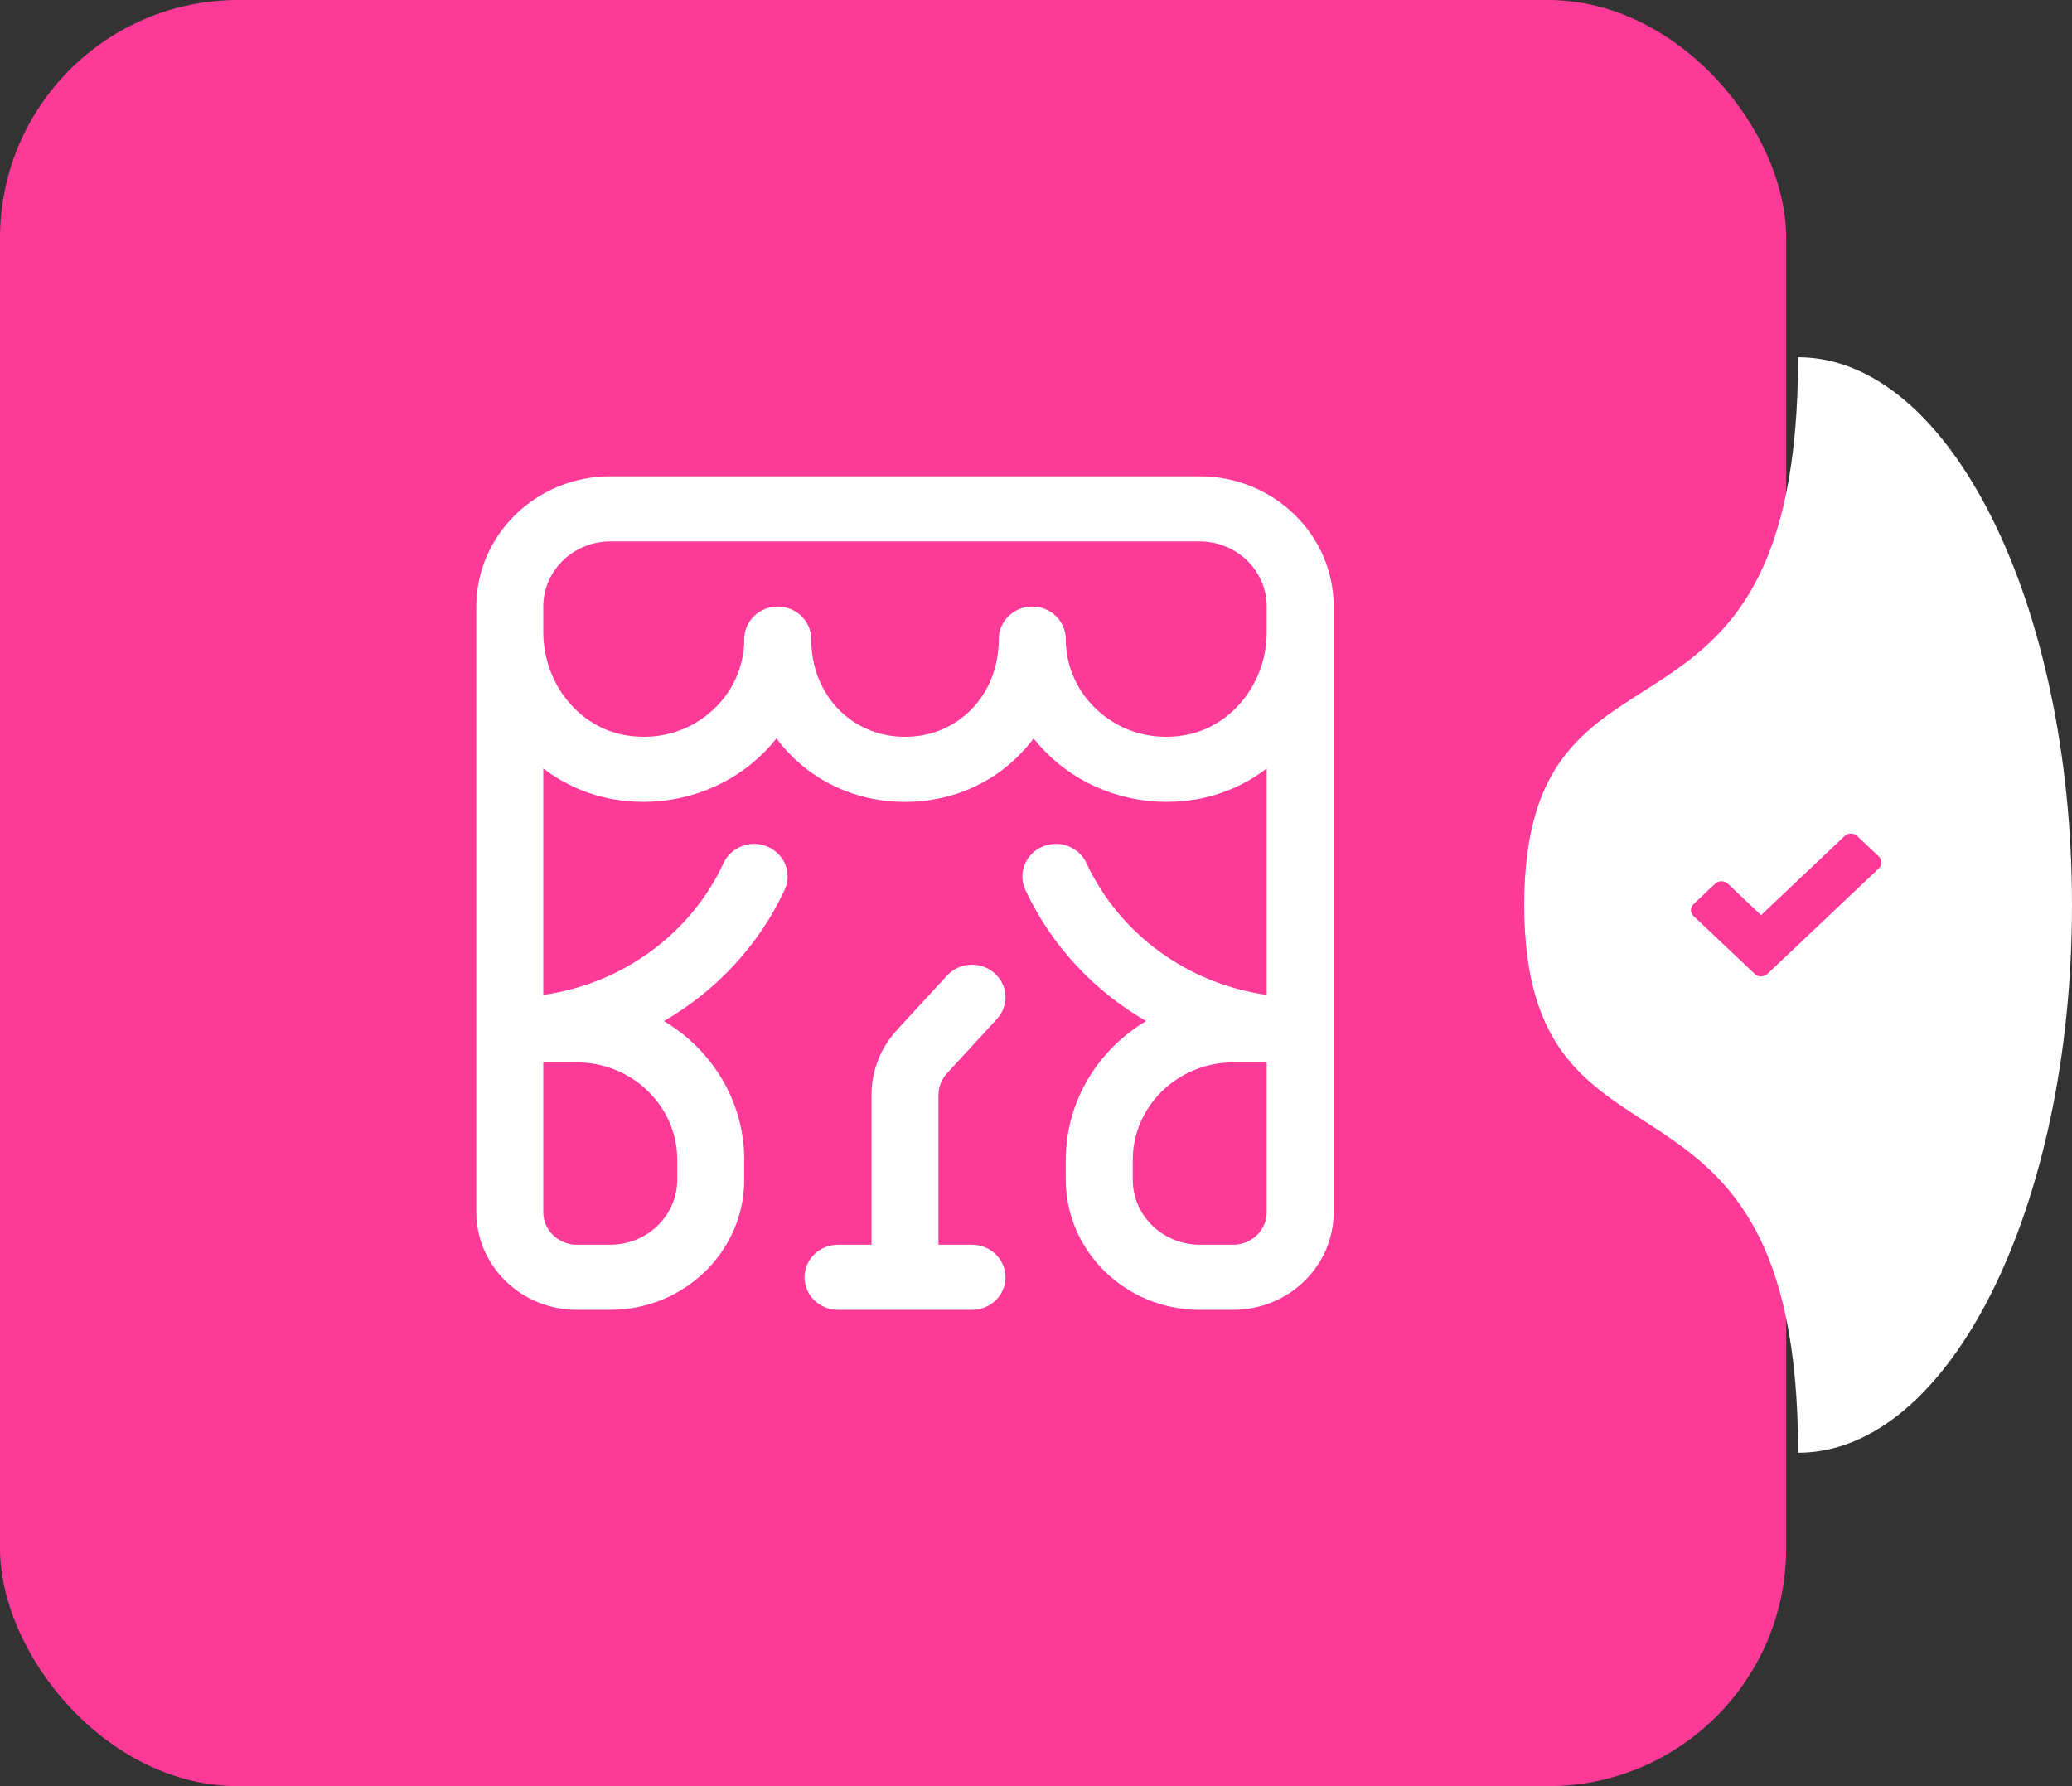 <?xml version="1.0" encoding="UTF-8"?> <svg xmlns="http://www.w3.org/2000/svg" width="87" height="75" viewBox="0 0 87 75" fill="none"><rect x="0" y="0" width="87" height="75" fill="#333333" stroke="none"/> <rect width="75" height="75" rx="10" fill="#FE3A99"></rect> <path d="M56 25.466C55.998 22.452 53.476 20 50.375 20H25.625C22.524 20 20.002 22.452 20 25.466C20 25.466 20 25.467 20 25.467V50.898C20 53.16 21.892 55 24.219 55H25.625C28.727 55 31.25 52.547 31.25 49.531V48.711C31.25 46.243 29.898 44.077 27.877 42.875C30.064 41.609 31.857 39.708 32.946 37.365C33.265 36.677 32.951 35.868 32.243 35.557C31.535 35.246 30.702 35.552 30.382 36.24C28.987 39.242 26.106 41.313 22.812 41.777V32.267C23.705 32.949 24.748 33.403 25.861 33.579C27.924 33.906 30.011 33.346 31.584 32.045C31.964 31.731 32.305 31.383 32.603 31.006C32.766 31.226 32.943 31.435 33.134 31.634C34.392 32.948 36.12 33.672 38 33.672C39.88 33.672 41.608 32.948 42.866 31.634C43.057 31.436 43.234 31.226 43.397 31.006C43.695 31.383 44.036 31.731 44.416 32.045C45.989 33.346 48.076 33.906 50.139 33.579C51.252 33.403 52.295 32.949 53.188 32.267V41.777C49.894 41.313 47.012 39.242 45.617 36.239C45.298 35.551 44.465 35.245 43.757 35.556C43.049 35.867 42.734 36.677 43.054 37.365C44.142 39.708 45.935 41.609 48.123 42.875C46.102 44.077 44.75 46.243 44.75 48.711V49.531C44.75 52.547 47.273 55 50.375 55H51.781C54.108 55 56 53.16 56 50.898V25.467C56 25.467 56 25.466 56 25.466ZM53.188 50.898C53.188 51.652 52.557 52.266 51.781 52.266H50.375C48.824 52.266 47.562 51.039 47.562 49.531V48.711C47.562 46.449 49.455 44.609 51.781 44.609H53.188V50.898ZM24.219 44.609C26.545 44.609 28.438 46.449 28.438 48.711V49.531C28.438 51.039 27.176 52.266 25.625 52.266H24.219C23.443 52.266 22.812 51.652 22.812 50.898V44.609H24.219ZM49.688 30.88C48.421 31.081 47.196 30.755 46.238 29.962C45.292 29.18 44.75 28.041 44.75 26.836C44.75 26.081 44.12 25.469 43.344 25.469C42.567 25.469 41.938 26.081 41.938 26.836C41.938 29.174 40.245 30.938 38 30.938C35.755 30.938 34.062 29.174 34.062 26.836C34.062 26.081 33.433 25.469 32.656 25.469C31.88 25.469 31.25 26.081 31.25 26.836C31.25 28.041 30.708 29.18 29.762 29.962C28.804 30.755 27.579 31.081 26.312 30.88C24.317 30.565 22.812 28.7 22.812 26.543V25.469C22.812 23.961 24.074 22.734 25.625 22.734H50.375C51.926 22.734 53.188 23.961 53.188 25.469V26.543C53.188 28.7 51.683 30.565 49.688 30.88Z" fill="white"></path> <path d="M40.812 52.266H39.406V45.977C39.406 45.64 39.533 45.316 39.764 45.066L41.861 42.786C42.378 42.224 42.329 41.359 41.75 40.856C41.171 40.353 40.282 40.401 39.764 40.964L37.667 43.243C36.975 43.995 36.594 44.966 36.594 45.977V52.266H35.188C34.411 52.266 33.781 52.878 33.781 53.633C33.781 54.388 34.411 55 35.188 55H40.812C41.589 55 42.219 54.388 42.219 53.633C42.219 52.878 41.589 52.266 40.812 52.266Z" fill="white"></path> <path d="M75.5 15C81.851 15 87 25.297 87 38C87 50.703 81.851 61 75.5 61C75.5 43.06 64 50.703 64 38C64 25.297 75.5 33.17 75.5 15Z" fill="white"></path> <path d="M77.982 35.104C77.912 35.038 77.818 35 77.718 35C77.618 35 77.524 35.038 77.454 35.104L73.944 38.427L72.546 37.104C72.406 36.972 72.158 36.972 72.018 37.104L71.11 37.966C70.963 38.105 70.963 38.328 71.11 38.465L73.68 40.896C73.752 40.965 73.847 41 73.944 41C74.038 41 74.133 40.965 74.208 40.896L78.89 36.464C79.037 36.328 79.037 36.104 78.89 35.965L77.982 35.104Z" fill="#FE3A99"></path> </svg> 